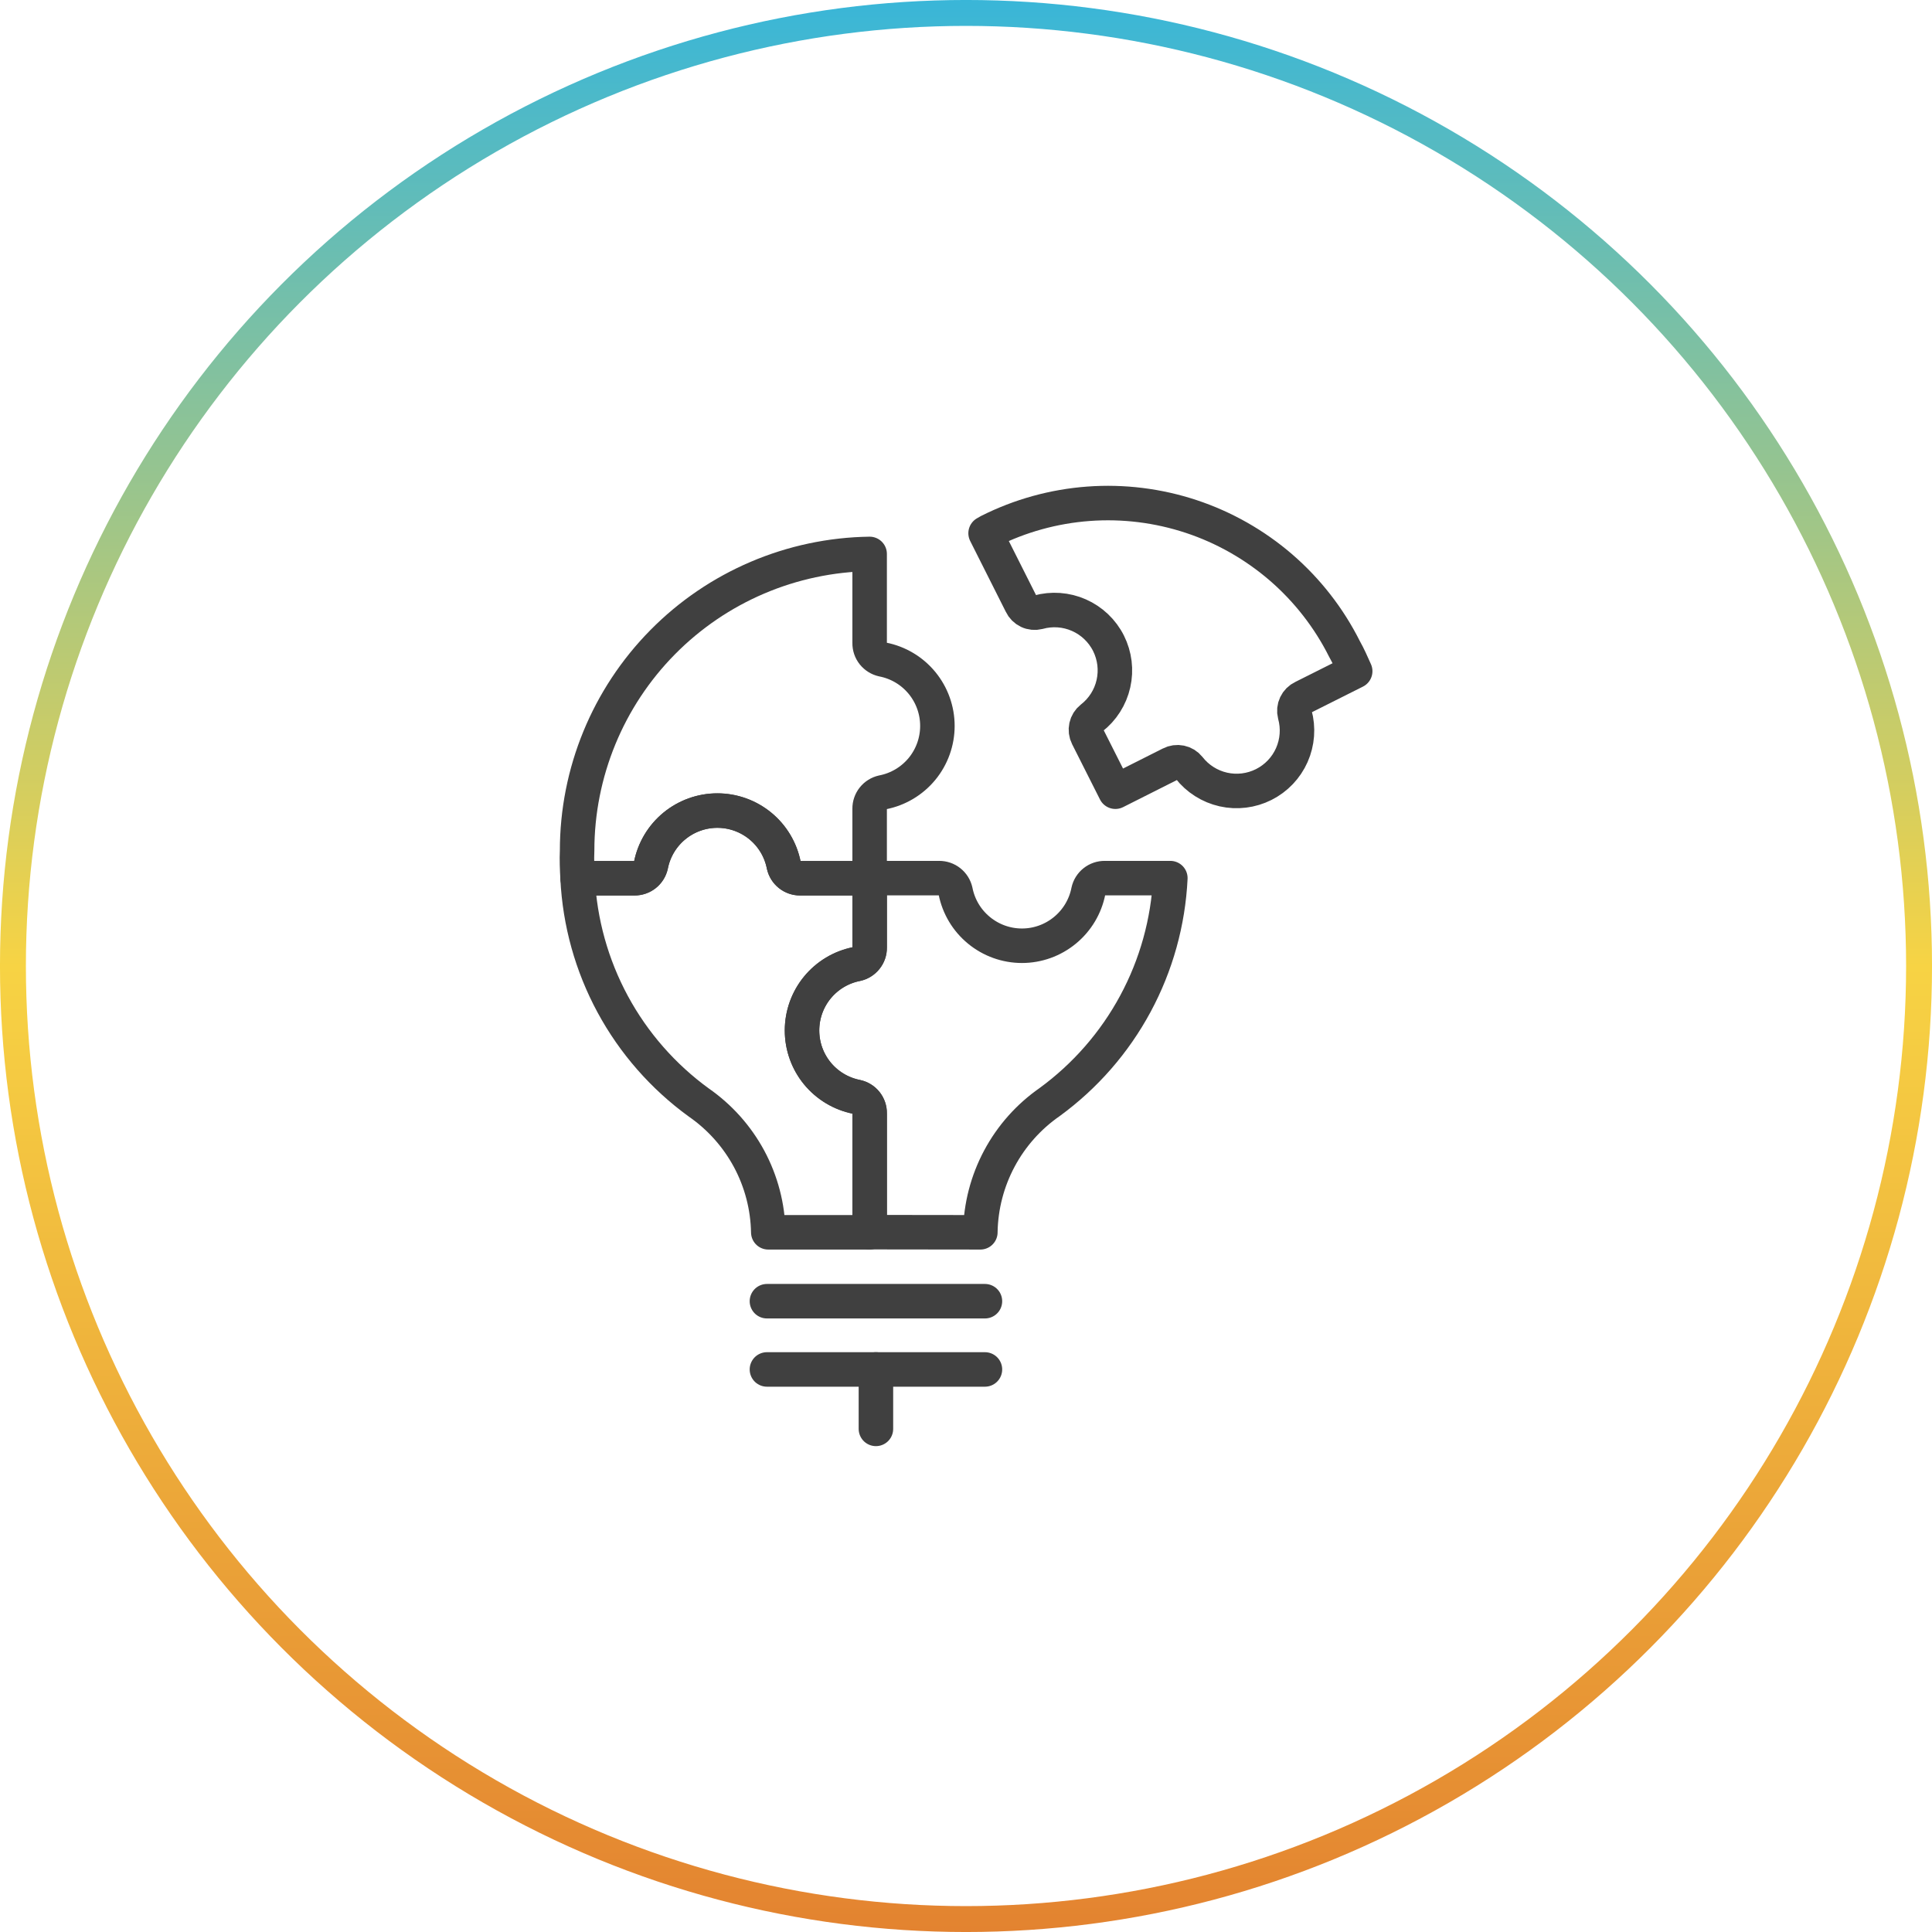 <svg width="56" height="56" viewBox="0 0 56 56" fill="none" xmlns="http://www.w3.org/2000/svg">
<circle cx="28" cy="28" r="27.625" stroke="url(#paint0_linear_1483_30092)" stroke-width="0.751"/>
<path d="M28.666 15.4C28.632 15.418 28.602 15.438 28.568 15.456L29.603 17.513C29.645 17.603 29.717 17.675 29.807 17.718C29.897 17.761 29.999 17.77 30.095 17.746C30.486 17.637 30.903 17.667 31.274 17.831C31.645 17.995 31.948 18.283 32.13 18.645C32.312 19.008 32.363 19.422 32.273 19.818C32.184 20.214 31.959 20.566 31.639 20.814C31.561 20.876 31.507 20.962 31.486 21.059C31.465 21.156 31.477 21.257 31.522 21.345L32.33 22.948L33.931 22.142C34.019 22.096 34.12 22.082 34.217 22.102C34.314 22.122 34.401 22.175 34.463 22.252C34.712 22.571 35.064 22.795 35.459 22.884C35.855 22.973 36.268 22.922 36.63 22.74C36.992 22.558 37.28 22.256 37.444 21.886C37.608 21.516 37.639 21.1 37.531 20.709C37.506 20.613 37.516 20.511 37.559 20.421C37.601 20.331 37.674 20.258 37.764 20.216L39.281 19.455C39.185 19.238 39.089 19.021 38.971 18.811C38.519 17.91 37.894 17.108 37.131 16.448C36.368 15.79 35.483 15.287 34.526 14.97C33.569 14.654 32.559 14.528 31.553 14.602C30.548 14.676 29.567 14.947 28.666 15.4Z" stroke="#404040" stroke-linecap="round" stroke-linejoin="round"/>
<path d="M28.416 35.719V35.7C28.43 34.96 28.619 34.234 28.968 33.581C29.317 32.928 29.816 32.367 30.423 31.945C31.454 31.192 32.304 30.219 32.909 29.096C33.515 27.973 33.861 26.728 33.923 25.453H32.024C31.913 25.451 31.805 25.488 31.718 25.557C31.631 25.626 31.57 25.723 31.547 25.831C31.459 26.277 31.218 26.678 30.867 26.966C30.516 27.255 30.076 27.413 29.622 27.413C29.167 27.413 28.727 27.255 28.376 26.966C28.025 26.678 27.785 26.277 27.697 25.831C27.673 25.723 27.612 25.626 27.525 25.557C27.438 25.488 27.33 25.452 27.22 25.453H25.207V27.465C25.209 27.576 25.172 27.684 25.102 27.771C25.033 27.858 24.936 27.918 24.828 27.942C24.382 28.03 23.981 28.27 23.692 28.621C23.404 28.972 23.247 29.412 23.247 29.867C23.247 30.321 23.404 30.761 23.692 31.112C23.981 31.463 24.382 31.703 24.828 31.792C24.936 31.815 25.034 31.875 25.103 31.962C25.172 32.049 25.209 32.157 25.207 32.268V35.715L28.416 35.719Z" stroke="#404040" stroke-linecap="round" stroke-linejoin="round"/>
<path d="M25.207 32.271C25.209 32.16 25.172 32.052 25.103 31.965C25.034 31.878 24.936 31.818 24.828 31.795C24.382 31.707 23.981 31.467 23.692 31.116C23.404 30.765 23.247 30.325 23.247 29.87C23.247 29.416 23.404 28.976 23.692 28.625C23.981 28.273 24.382 28.033 24.828 27.945C24.936 27.922 25.033 27.861 25.102 27.774C25.172 27.687 25.209 27.579 25.207 27.468V25.456H23.195C23.084 25.457 22.976 25.42 22.889 25.351C22.802 25.282 22.742 25.185 22.718 25.076C22.63 24.631 22.39 24.229 22.039 23.941C21.688 23.653 21.248 23.495 20.794 23.495C20.339 23.495 19.899 23.653 19.548 23.941C19.197 24.229 18.957 24.631 18.869 25.076C18.845 25.185 18.784 25.282 18.697 25.351C18.61 25.42 18.502 25.457 18.391 25.456H16.742C16.804 26.733 17.151 27.98 17.759 29.106C18.367 30.231 19.22 31.205 20.255 31.957C20.864 32.38 21.365 32.941 21.716 33.595C22.066 34.249 22.256 34.977 22.269 35.719H25.207V32.271Z" stroke="#404040" stroke-linecap="round" stroke-linejoin="round"/>
<path d="M25.585 19.116C25.477 19.092 25.38 19.031 25.311 18.945C25.242 18.858 25.205 18.75 25.207 18.639V16.056C22.948 16.088 20.791 17.008 19.205 18.617C17.618 20.226 16.728 22.394 16.728 24.654C16.715 24.925 16.728 25.189 16.742 25.456H18.39C18.501 25.457 18.609 25.42 18.696 25.351C18.783 25.282 18.843 25.185 18.867 25.076C18.956 24.631 19.196 24.229 19.547 23.941C19.898 23.653 20.338 23.495 20.792 23.495C21.247 23.495 21.687 23.653 22.038 23.941C22.389 24.229 22.629 24.631 22.717 25.076C22.741 25.185 22.801 25.282 22.888 25.351C22.974 25.42 23.082 25.457 23.193 25.456H25.207V23.443C25.205 23.332 25.242 23.224 25.311 23.137C25.38 23.05 25.477 22.99 25.585 22.966C26.032 22.879 26.434 22.639 26.724 22.288C27.013 21.937 27.171 21.496 27.171 21.041C27.171 20.586 27.013 20.145 26.724 19.794C26.434 19.442 26.032 19.203 25.585 19.116Z" stroke="#404040" stroke-linecap="round" stroke-linejoin="round"/>
<path d="M22.23 39.694H28.549" stroke="#404040" stroke-linecap="round" stroke-linejoin="round"/>
<path d="M22.23 37.716H28.549" stroke="#404040" stroke-linecap="round" stroke-linejoin="round"/>
<path d="M25.389 39.694V41.417" stroke="#404040" stroke-linecap="round" stroke-linejoin="round"/>
<defs>
<linearGradient id="paint0_linear_1483_30092" x1="28" y1="0" x2="28" y2="56" gradientUnits="userSpaceOnUse">
<stop stop-color="#39B6D8"/>
<stop offset="0.5" stop-color="#F7D344"/>
<stop offset="1" stop-color="#E38330"/>
</linearGradient>
</defs>
</svg>
